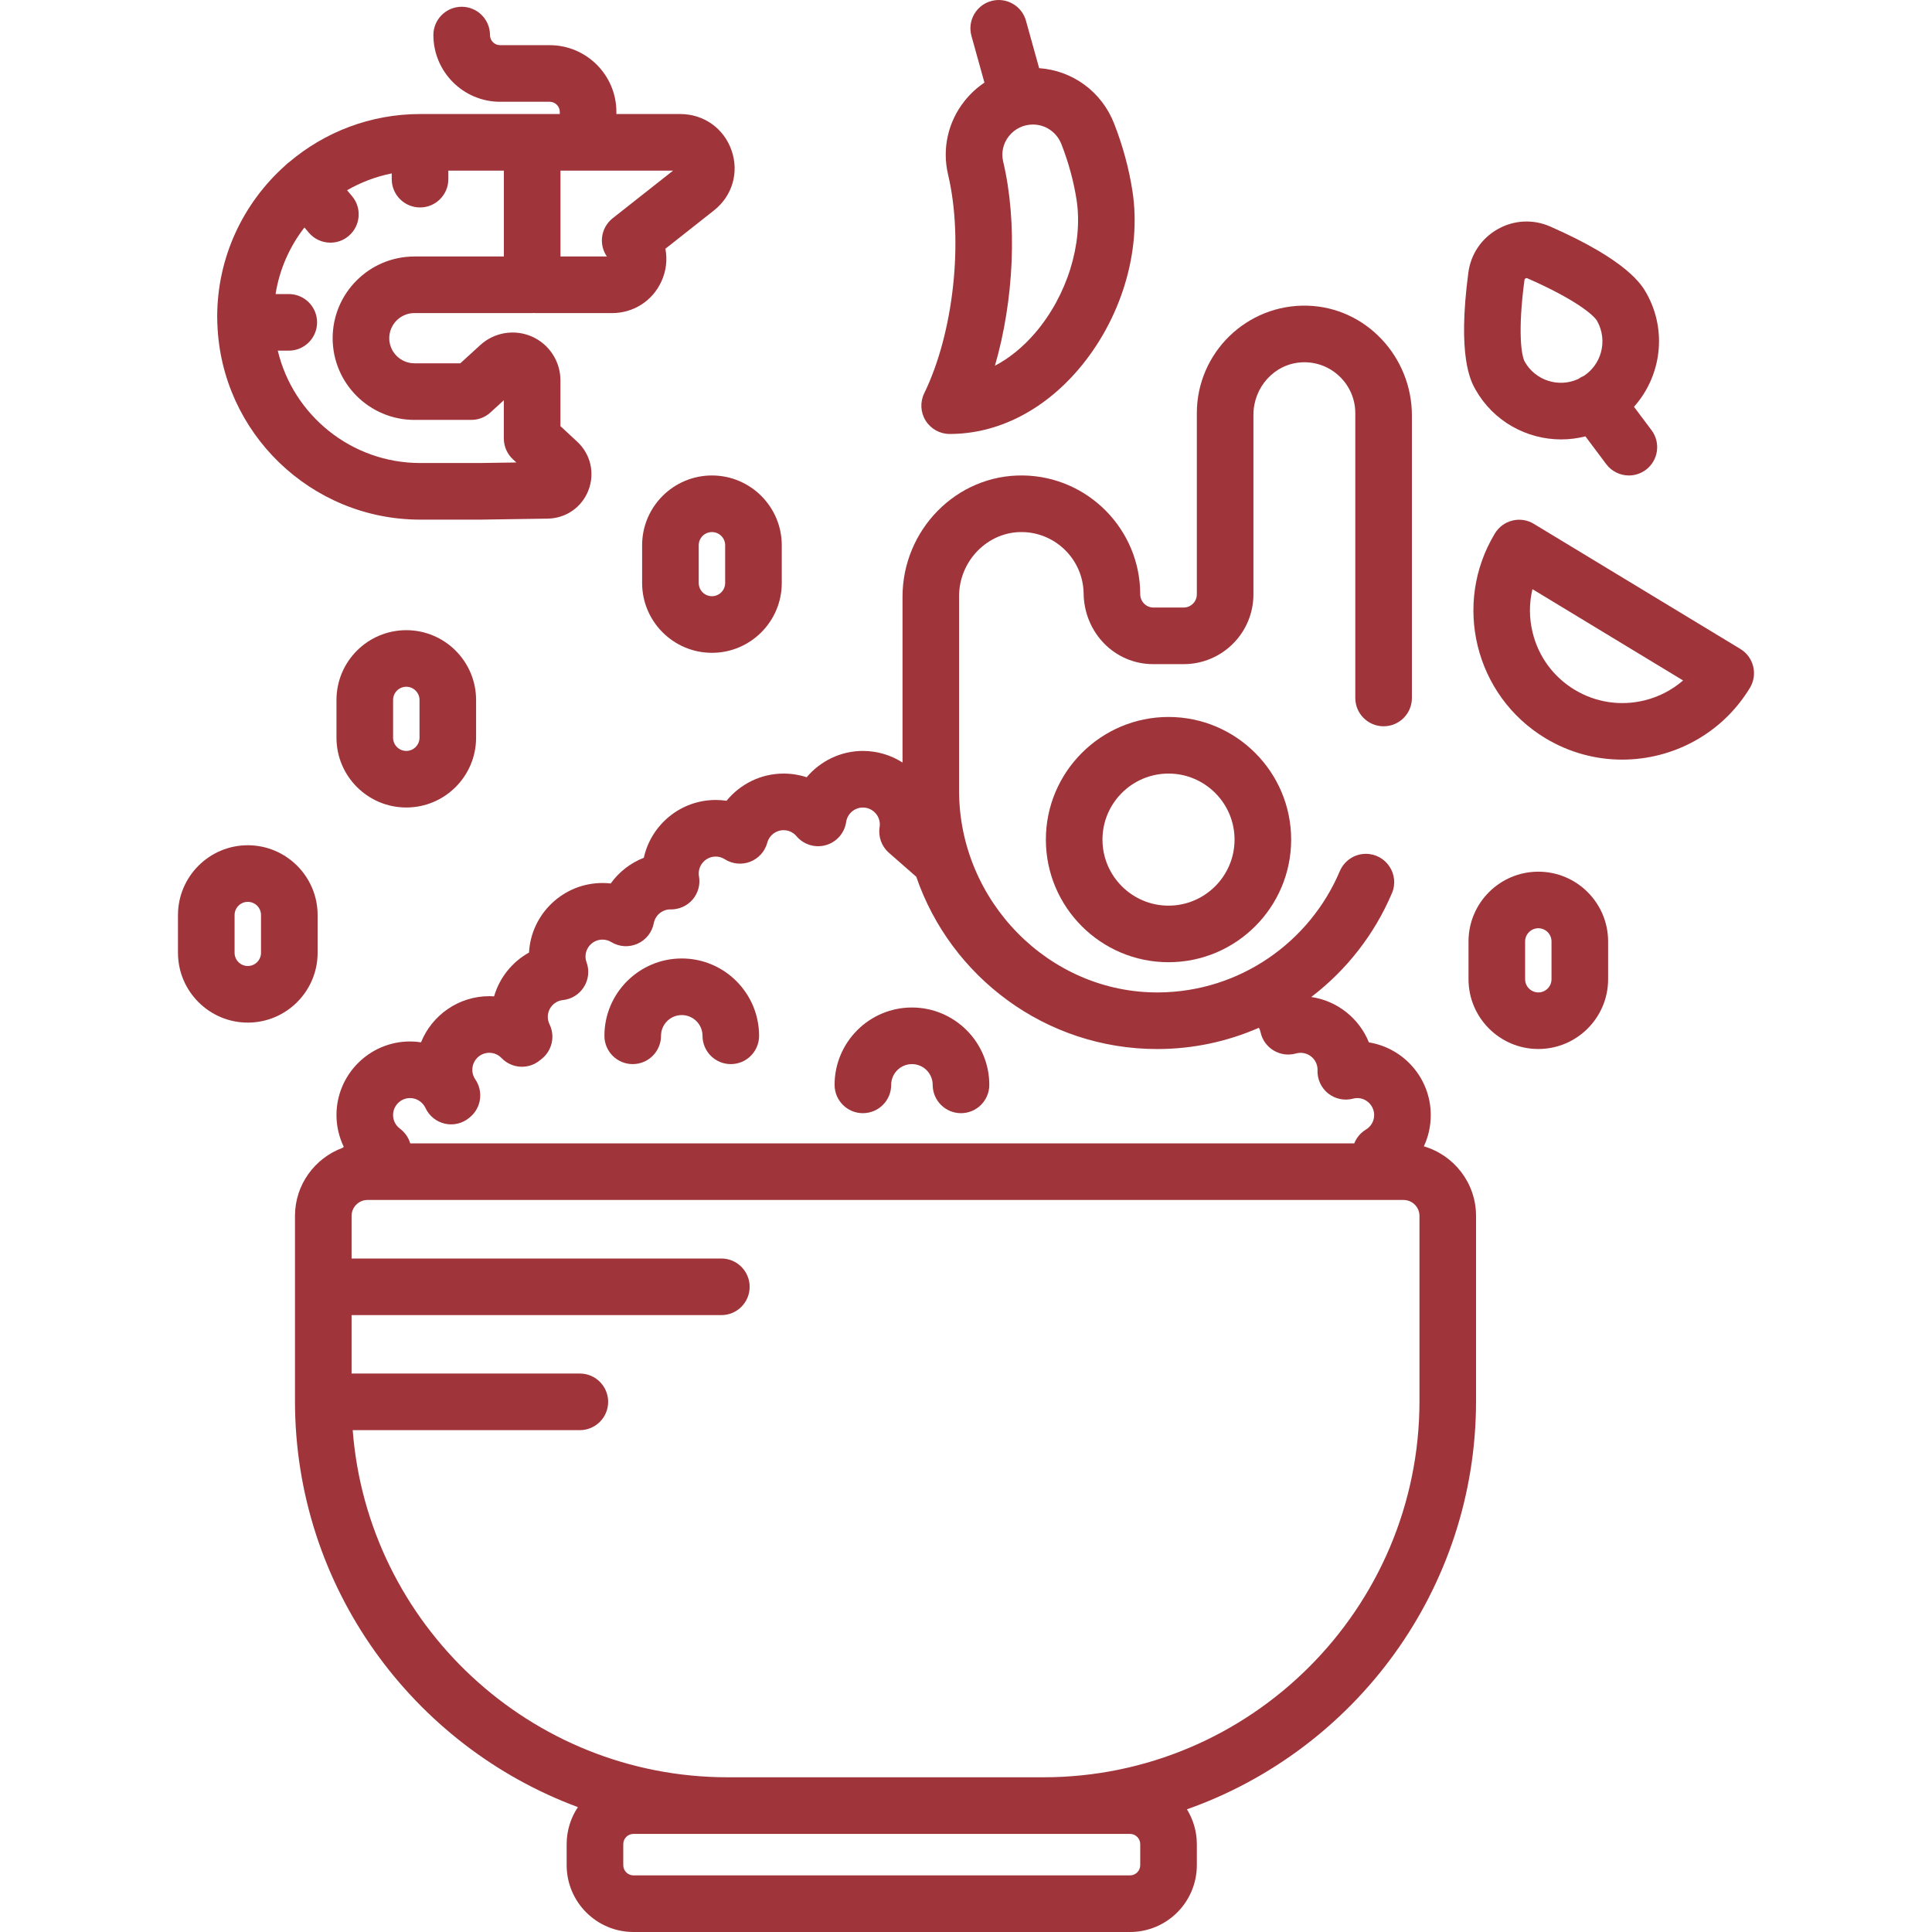 <?xml version="1.0" encoding="UTF-8"?> <svg xmlns="http://www.w3.org/2000/svg" width="50" height="50" viewBox="0 0 50 50" fill="none"><g clip-path="url(#clip0_1515_14656)"><path d="M36.849 29.667C36.966 29.419 37.028 29.144 37.028 28.858C37.028 27.911 36.334 27.123 35.427 26.977C35.178 26.359 34.614 25.901 33.935 25.802C34.847 25.107 35.572 24.181 36.024 23.113C36.228 22.631 35.871 22.097 35.348 22.097C35.051 22.097 34.787 22.277 34.672 22.55C33.897 24.378 32.091 25.668 29.988 25.684C27.146 25.705 24.821 23.31 24.821 20.468V15.426C24.821 14.52 25.563 13.749 26.47 13.77C27.334 13.79 28.032 14.493 28.044 15.359C28.057 16.365 28.839 17.188 29.845 17.188H30.632C31.63 17.188 32.439 16.379 32.439 15.381V10.732C32.439 10.023 32.982 9.412 33.691 9.377C34.448 9.339 35.075 9.945 35.075 10.693V18.064C35.075 18.468 35.403 18.796 35.808 18.796C36.212 18.796 36.54 18.468 36.54 18.064V10.753C36.54 9.238 35.355 7.956 33.841 7.911C32.268 7.865 30.974 9.131 30.974 10.693V15.381C30.974 15.57 30.821 15.723 30.632 15.723H29.851C29.662 15.723 29.509 15.568 29.509 15.379C29.508 13.7 28.155 12.331 26.481 12.305C24.753 12.278 23.357 13.716 23.357 15.445V19.734C23.06 19.544 22.708 19.434 22.331 19.434C21.756 19.434 21.229 19.697 20.876 20.115C20.686 20.052 20.485 20.02 20.28 20.02C19.695 20.02 19.157 20.289 18.803 20.724C18.711 20.71 18.617 20.703 18.523 20.703C17.613 20.703 16.85 21.345 16.662 22.199C16.318 22.333 16.02 22.565 15.805 22.864C15.734 22.856 15.664 22.852 15.593 22.852C14.578 22.852 13.745 23.65 13.691 24.652C13.255 24.894 12.928 25.301 12.787 25.785C12.746 25.783 12.705 25.781 12.663 25.781C11.864 25.781 11.178 26.276 10.896 26.975C10.803 26.96 10.708 26.953 10.612 26.953C9.562 26.953 8.708 27.808 8.708 28.858C8.708 29.145 8.774 29.426 8.897 29.681L8.864 29.707C8.147 29.972 7.634 30.66 7.634 31.468V36.258C7.634 41.072 10.686 45.186 14.956 46.768C14.773 47.042 14.665 47.372 14.665 47.726V48.27C14.665 49.225 15.44 50 16.395 50H29.243C30.199 50 30.974 49.225 30.974 48.27V47.726C30.974 47.396 30.879 47.088 30.718 46.825C35.072 45.288 38.2 41.132 38.2 36.258V31.468C38.2 30.616 37.629 29.895 36.849 29.667ZM10.612 28.418C10.782 28.418 10.938 28.519 11.011 28.674C11.106 28.879 11.29 29.029 11.51 29.08C11.731 29.131 11.962 29.077 12.137 28.934L12.159 28.916C12.455 28.675 12.516 28.248 12.3 27.933C12.265 27.883 12.224 27.798 12.224 27.686C12.224 27.443 12.421 27.246 12.663 27.246C12.825 27.246 12.931 27.331 12.98 27.382C13.244 27.657 13.674 27.684 13.97 27.443L14.025 27.399C14.289 27.184 14.371 26.816 14.222 26.51C14.192 26.448 14.177 26.384 14.177 26.318C14.177 26.093 14.345 25.905 14.569 25.882C14.792 25.858 14.993 25.733 15.112 25.542C15.232 25.351 15.257 25.116 15.18 24.904C15.162 24.855 15.153 24.805 15.153 24.756C15.153 24.514 15.35 24.317 15.593 24.317C15.673 24.317 15.749 24.338 15.82 24.381C16.025 24.506 16.278 24.522 16.498 24.424C16.717 24.327 16.875 24.128 16.92 23.892C16.958 23.69 17.132 23.542 17.337 23.535C17.344 23.536 17.351 23.536 17.357 23.536C17.574 23.537 17.782 23.446 17.924 23.281C18.066 23.116 18.127 22.896 18.09 22.681C18.085 22.652 18.083 22.628 18.083 22.608C18.083 22.365 18.28 22.168 18.522 22.168C18.606 22.168 18.685 22.191 18.757 22.237C18.953 22.362 19.198 22.386 19.415 22.302C19.632 22.217 19.796 22.035 19.857 21.809C19.908 21.618 20.082 21.485 20.28 21.485C20.455 21.485 20.564 21.582 20.613 21.641C20.799 21.86 21.097 21.951 21.374 21.872C21.651 21.793 21.856 21.559 21.898 21.274C21.929 21.06 22.115 20.899 22.331 20.899C22.573 20.899 22.77 21.096 22.77 21.338C22.77 21.355 22.768 21.378 22.764 21.407C22.725 21.655 22.816 21.905 23.005 22.07L23.713 22.69C24.601 25.281 27.06 27.149 29.948 27.149C30.884 27.149 31.773 26.952 32.58 26.599C32.6 26.635 32.615 26.673 32.623 26.714C32.666 26.912 32.789 27.083 32.962 27.187C33.136 27.291 33.344 27.319 33.539 27.264C33.581 27.252 33.62 27.247 33.659 27.247C33.897 27.247 34.091 27.436 34.098 27.672C34.098 27.682 34.097 27.691 34.097 27.701C34.09 27.932 34.191 28.152 34.371 28.297C34.552 28.441 34.79 28.492 35.013 28.434C35.053 28.423 35.089 28.418 35.124 28.418C35.366 28.418 35.563 28.616 35.563 28.858C35.563 29.012 35.484 29.152 35.35 29.233C35.212 29.317 35.107 29.443 35.048 29.59H10.617C10.572 29.44 10.48 29.306 10.351 29.21C10.238 29.125 10.173 28.997 10.173 28.858C10.173 28.615 10.37 28.418 10.612 28.418ZM29.509 48.27C29.509 48.416 29.39 48.535 29.243 48.535H16.395C16.249 48.535 16.13 48.416 16.13 48.27V47.727C16.13 47.58 16.249 47.461 16.395 47.461H29.243C29.39 47.461 29.509 47.58 29.509 47.727V48.27V48.27ZM36.736 36.259C36.736 41.628 32.367 45.996 26.998 45.996H18.836C13.72 45.996 9.513 42.031 9.128 37.012H15.007C15.411 37.012 15.739 36.684 15.739 36.28C15.739 35.875 15.411 35.547 15.007 35.547H9.099V34.035H18.669C19.073 34.035 19.401 33.707 19.401 33.303C19.401 32.898 19.073 32.57 18.669 32.57H9.099V31.468C9.099 31.24 9.284 31.055 9.512 31.055H36.322C36.55 31.055 36.736 31.24 36.736 31.468V36.259Z" fill="#9F353A"></path><path d="M30.241 18.555C28.491 18.555 27.067 19.979 27.067 21.729C27.067 23.479 28.491 24.902 30.241 24.902C31.991 24.902 33.415 23.479 33.415 21.729C33.415 19.979 31.991 18.555 30.241 18.555ZM30.241 23.438C29.299 23.438 28.532 22.671 28.532 21.729C28.532 20.786 29.299 20.02 30.241 20.02C31.183 20.02 31.95 20.786 31.95 21.729C31.95 22.671 31.183 23.438 30.241 23.438Z" fill="#9F353A"></path><path d="M17.644 24.805C16.54 24.805 15.642 25.703 15.642 26.807C15.642 27.211 15.97 27.539 16.374 27.539C16.779 27.539 17.107 27.211 17.107 26.807C17.107 26.511 17.347 26.27 17.644 26.27C17.94 26.27 18.181 26.511 18.181 26.807C18.181 27.211 18.509 27.539 18.913 27.539C19.318 27.539 19.645 27.211 19.645 26.807C19.645 25.703 18.747 24.805 17.644 24.805Z" fill="#9F353A"></path><path d="M23.601 26.074C22.497 26.074 21.599 26.972 21.599 28.076C21.599 28.481 21.927 28.809 22.331 28.809C22.736 28.809 23.064 28.481 23.064 28.076C23.064 27.78 23.304 27.539 23.601 27.539C23.897 27.539 24.138 27.78 24.138 28.076C24.138 28.481 24.466 28.809 24.87 28.809C25.275 28.809 25.603 28.481 25.603 28.076C25.603 26.972 24.704 26.074 23.601 26.074Z" fill="#9F353A"></path><path d="M18.425 12.305C17.429 12.305 16.618 13.115 16.618 14.111V15.088C16.618 16.084 17.429 16.895 18.425 16.895C19.421 16.895 20.232 16.084 20.232 15.088V14.111C20.232 13.115 19.421 12.305 18.425 12.305ZM18.767 15.088C18.767 15.276 18.613 15.43 18.425 15.43C18.236 15.43 18.083 15.276 18.083 15.088V14.111C18.083 13.923 18.236 13.77 18.425 13.77C18.613 13.77 18.767 13.923 18.767 14.111V15.088Z" fill="#9F353A"></path><path d="M39.812 22.559C38.815 22.559 38.005 23.369 38.005 24.365V25.342C38.005 26.338 38.815 27.148 39.812 27.148C40.808 27.148 41.618 26.338 41.618 25.342V24.365C41.618 23.369 40.808 22.559 39.812 22.559ZM40.153 25.342C40.153 25.53 40 25.684 39.812 25.684C39.623 25.684 39.47 25.53 39.47 25.342V24.365C39.47 24.177 39.623 24.023 39.812 24.023C40 24.023 40.153 24.177 40.153 24.365V25.342Z" fill="#9F353A"></path><path d="M6.413 21.875C5.417 21.875 4.606 22.686 4.606 23.682V24.658C4.606 25.654 5.417 26.465 6.413 26.465C7.409 26.465 8.22 25.654 8.22 24.658V23.682C8.22 22.686 7.409 21.875 6.413 21.875ZM6.755 24.658C6.755 24.847 6.602 25 6.413 25C6.225 25 6.071 24.847 6.071 24.658V23.682C6.071 23.493 6.225 23.34 6.413 23.34C6.602 23.34 6.755 23.493 6.755 23.682V24.658Z" fill="#9F353A"></path><path d="M29.309 4.954C29.22 4.371 29.061 3.782 28.835 3.202C28.514 2.376 27.762 1.825 26.893 1.764L26.552 0.537C26.444 0.147 26.04 -0.081 25.651 0.027C25.261 0.135 25.033 0.539 25.141 0.929L25.477 2.138C25.284 2.268 25.11 2.427 24.961 2.615C24.533 3.156 24.378 3.849 24.536 4.518C24.941 6.231 24.681 8.611 23.919 10.178C23.808 10.405 23.822 10.673 23.956 10.887C24.09 11.101 24.325 11.231 24.577 11.231C25.802 11.231 26.982 10.641 27.901 9.571C29.009 8.28 29.548 6.511 29.309 4.954ZM26.789 8.617C26.473 8.985 26.121 9.27 25.749 9.465C26.239 7.773 26.337 5.768 25.962 4.181C25.907 3.951 25.961 3.711 26.11 3.524C26.261 3.333 26.488 3.223 26.731 3.223C27.059 3.223 27.349 3.423 27.47 3.733C27.657 4.213 27.788 4.698 27.862 5.176C28.035 6.305 27.614 7.656 26.789 8.617Z" fill="#9F353A"></path><path d="M42.287 10.528C42.992 9.74 43.156 8.56 42.61 7.589C42.492 7.381 42.136 6.748 40.119 5.862C39.678 5.668 39.183 5.693 38.763 5.929C38.342 6.166 38.065 6.576 38.001 7.053C37.711 9.237 38.067 9.87 38.184 10.079C38.649 10.906 39.513 11.372 40.401 11.372C40.611 11.372 40.822 11.346 41.03 11.293L41.569 12.012C41.713 12.204 41.933 12.305 42.156 12.305C42.309 12.305 42.463 12.257 42.595 12.159C42.918 11.916 42.984 11.457 42.741 11.133L42.287 10.528ZM41.431 9.123C41.361 9.373 41.206 9.584 40.993 9.726C40.942 9.747 40.893 9.774 40.847 9.807C40.344 10.041 39.736 9.851 39.46 9.36C39.374 9.206 39.275 8.588 39.453 7.247C39.454 7.238 39.457 7.22 39.481 7.206C39.492 7.2 39.501 7.198 39.509 7.198C39.519 7.198 39.526 7.201 39.53 7.203C40.769 7.747 41.246 8.153 41.333 8.307C41.473 8.557 41.508 8.847 41.431 9.123Z" fill="#9F353A"></path><path d="M45.372 17.247C45.326 17.058 45.207 16.896 45.041 16.795L39.695 13.557C39.529 13.456 39.33 13.425 39.141 13.472C38.952 13.518 38.79 13.637 38.689 13.804C37.587 15.623 38.17 18 39.99 19.102C40.613 19.479 41.302 19.659 41.982 19.659C43.288 19.659 44.563 18.997 45.288 17.801C45.388 17.635 45.419 17.436 45.372 17.247ZM42.559 18.126C41.938 18.278 41.295 18.18 40.748 17.849C40.202 17.518 39.817 16.993 39.665 16.373C39.572 15.997 39.572 15.614 39.66 15.248L43.558 17.61C43.274 17.856 42.934 18.034 42.559 18.126Z" fill="#9F353A"></path><path d="M18.933 3.894C18.735 3.321 18.213 2.951 17.604 2.951H15.952V2.896C15.952 1.944 15.178 1.169 14.225 1.169H12.943C12.798 1.169 12.681 1.052 12.681 0.907C12.681 0.503 12.353 0.175 11.948 0.175C11.544 0.175 11.216 0.503 11.216 0.907C11.216 1.859 11.991 2.634 12.943 2.634H14.225C14.37 2.634 14.487 2.752 14.487 2.896V2.951H13.773H13.771H10.877C9.585 2.951 8.402 3.419 7.486 4.194C7.47 4.205 7.454 4.217 7.438 4.23C7.417 4.248 7.398 4.267 7.379 4.286C6.301 5.248 5.621 6.646 5.621 8.199C5.621 8.242 5.623 8.285 5.624 8.327C5.624 8.332 5.623 8.337 5.623 8.342C5.623 8.358 5.625 8.373 5.626 8.388C5.726 11.195 8.042 13.448 10.876 13.448H12.424C12.428 13.448 12.432 13.448 12.435 13.448L14.175 13.422C14.647 13.415 15.062 13.126 15.23 12.685C15.399 12.244 15.285 11.752 14.938 11.431L14.504 11.028V9.843C14.504 9.353 14.214 8.908 13.765 8.71C13.316 8.513 12.793 8.599 12.431 8.929L11.913 9.402H10.726C10.367 9.402 10.074 9.111 10.074 8.752C10.074 8.394 10.367 8.102 10.726 8.102H13.773C13.786 8.102 13.799 8.101 13.812 8.1C13.831 8.102 13.85 8.103 13.869 8.103H15.837C16.393 8.103 16.883 7.791 17.115 7.288C17.242 7.014 17.275 6.718 17.22 6.438L18.477 5.446C18.952 5.072 19.131 4.463 18.933 3.894ZM13.04 6.638H10.726C9.559 6.638 8.609 7.586 8.609 8.752C8.609 9.919 9.559 10.867 10.726 10.867H12.197C12.38 10.867 12.556 10.799 12.691 10.676L13.039 10.358V11.348C13.039 11.552 13.124 11.747 13.274 11.886L13.364 11.969L12.419 11.983H10.876C9.088 11.983 7.586 10.74 7.189 9.075H7.473C7.878 9.075 8.206 8.747 8.206 8.342C8.206 7.938 7.878 7.61 7.473 7.61H7.132C7.233 6.968 7.497 6.38 7.879 5.887L7.991 6.02C8.136 6.192 8.343 6.28 8.551 6.28C8.718 6.28 8.886 6.224 9.023 6.107C9.332 5.846 9.371 5.384 9.11 5.075L8.982 4.924C9.336 4.719 9.725 4.57 10.138 4.488V4.636C10.138 5.041 10.466 5.369 10.871 5.369C11.275 5.369 11.603 5.041 11.603 4.636V4.416H13.04V6.638V6.638ZM15.856 5.648C15.699 5.772 15.6 5.953 15.58 6.151C15.563 6.324 15.608 6.497 15.706 6.638H14.505V4.416H17.419L15.856 5.648Z" fill="#9F353A"></path><path d="M10.515 16.309C9.518 16.309 8.708 17.119 8.708 18.115V19.092C8.708 20.088 9.518 20.898 10.515 20.898C11.511 20.898 12.321 20.088 12.321 19.092V18.115C12.321 17.119 11.511 16.309 10.515 16.309ZM10.857 19.092C10.857 19.28 10.703 19.434 10.515 19.434C10.326 19.434 10.173 19.28 10.173 19.092V18.115C10.173 17.927 10.326 17.773 10.515 17.773C10.703 17.773 10.857 17.927 10.857 18.115V19.092Z" fill="#9F353A"></path></g><defs><clipPath id="clip0_1515_14656"><rect width="50" height="50" fill="white"></rect></clipPath></defs></svg> 